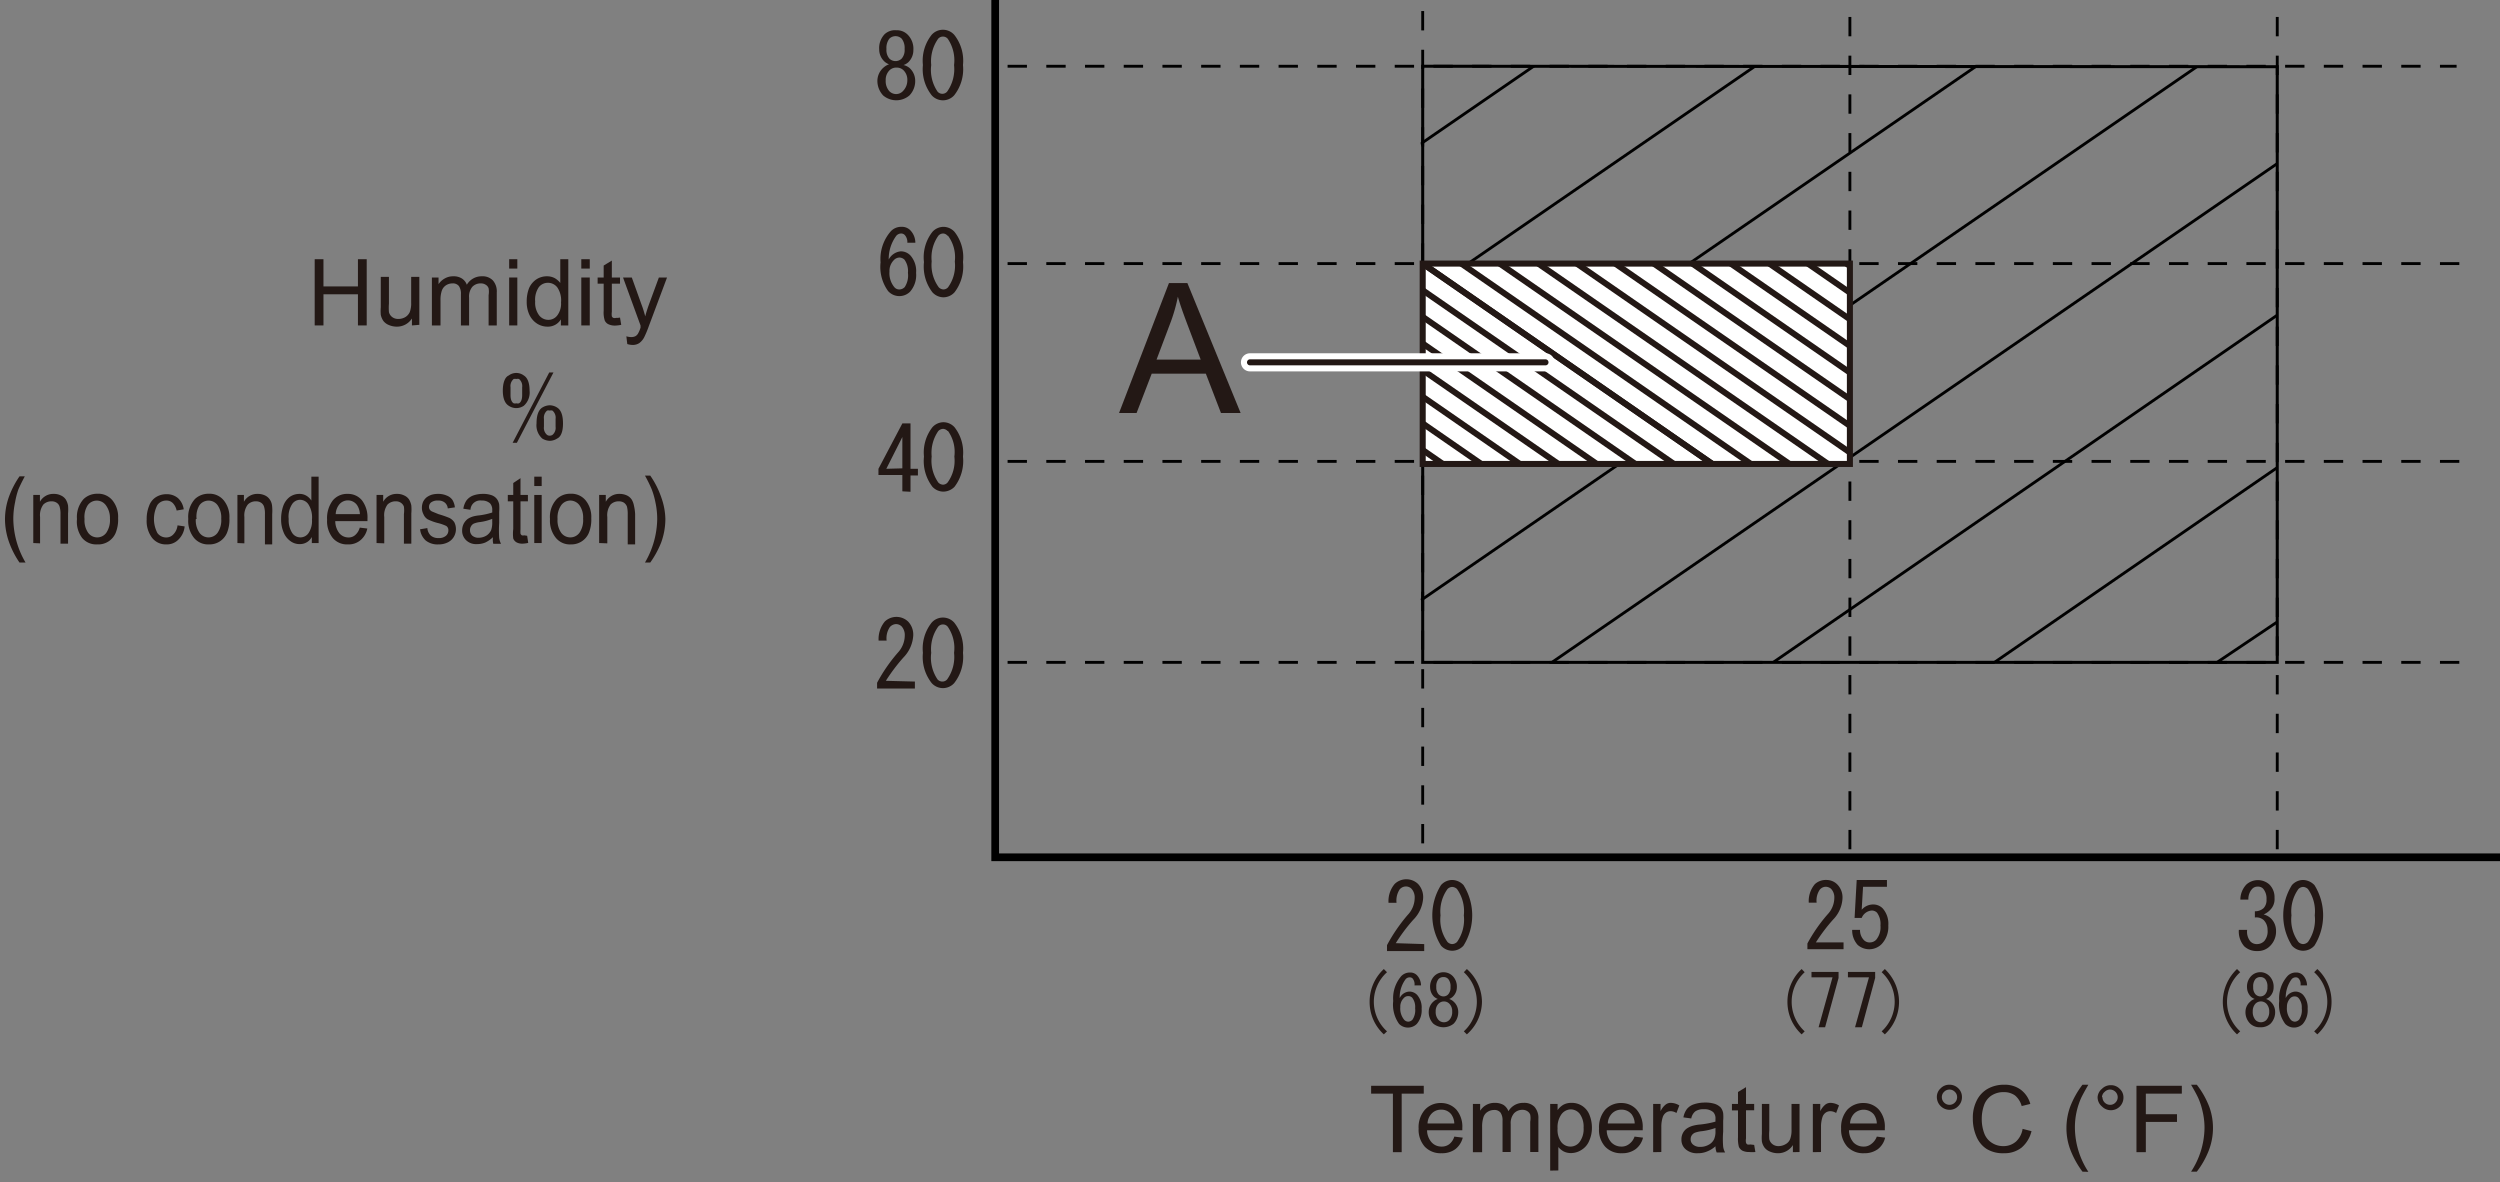 <svg xmlns="http://www.w3.org/2000/svg" xmlns:xlink="http://www.w3.org/1999/xlink" width="58.32mm" height="27.58mm" viewBox="0 0 165.32 78.18"><rect x="0" y="0" width="165.32" height="78.18" fill="#808080" stroke="none"/><defs><style>.cls-1,.cls-12,.cls-3,.cls-4,.cls-6,.cls-7{fill:none;}.cls-11,.cls-13,.cls-14,.cls-2,.cls-9{fill:#fff;}.cls-11,.cls-12,.cls-14,.cls-2{stroke:#231815;stroke-width:0.4px;}.cls-12,.cls-2{stroke-miterlimit:10;}.cls-3,.cls-4,.cls-6,.cls-7{stroke:#000;}.cls-3{stroke-width:0.51px;}.cls-4,.cls-6{stroke-width:0.19px;}.cls-4{stroke-dasharray:1.28 1.28;}.cls-5{clip-path:url(#clip-path);}.cls-7{stroke-width:0.2px;}.cls-8{fill:#231815;}.cls-10{clip-path:url(#clip-path-2);}.cls-13{stroke:#fff;stroke-width:1.2px;}.cls-13,.cls-14{stroke-linecap:round;}</style><clipPath id="clip-path"><rect class="cls-1" x="93.95" y="4.39" width="56.63" height="39.42"/></clipPath><clipPath id="clip-path-2"><rect class="cls-2" x="94.08" y="17.43" width="28.25" height="13.25"/></clipPath></defs><g id="layer_01" data-name="layer 01"><polyline class="cls-3" points="65.81 0 65.81 56.69 165.32 56.69"/><line class="cls-4" x1="150.59" y1="1.12" x2="150.59" y2="56.69"/><line class="cls-4" x1="66.63" y1="43.8" x2="163.19" y2="43.8"/><line class="cls-4" x1="66.63" y1="4.38" x2="162.45" y2="4.38"/><g class="cls-5"><line class="cls-6" x1="93.94" y1="9.52" x2="119.29" y2="-7.91"/><line class="cls-6" x1="94.23" y1="19.39" x2="133.92" y2="-7.91"/><line class="cls-6" x1="94.25" y1="29.43" x2="148.55" y2="-7.91"/><line class="cls-6" x1="93.97" y1="39.69" x2="163.19" y2="-7.91"/><line class="cls-6" x1="98.96" y1="46.32" x2="177.82" y2="-7.91"/><line class="cls-6" x1="113.6" y1="46.32" x2="173.45" y2="5.09"/><line class="cls-6" x1="128.23" y1="46.32" x2="188.09" y2="5.09"/><line class="cls-6" x1="142.86" y1="46.32" x2="202.72" y2="6.09"/></g><polygon class="cls-7" points="94.08 43.8 150.59 43.8 150.59 4.41 94.08 4.38 94.08 43.8"/><path class="cls-8" d="M60.14,4.49a1.14,1.14,0,0,1,.38.82,1.37,1.37,0,0,1-.38,1,1.34,1.34,0,0,1-1.74,0,1.41,1.41,0,0,1-.38-1,1.18,1.18,0,0,1,.38-.82,1.15,1.15,0,0,1,.39-.24.86.86,0,0,1-.31-.19,1.08,1.08,0,0,1-.34-.8v0a1.32,1.32,0,0,1,.36-1A1,1,0,0,1,59.27,2a1,1,0,0,1,.77.31,1.32,1.32,0,0,1,.36,1v0a1.11,1.11,0,0,1-.33.8.91.91,0,0,1-.32.19A1,1,0,0,1,60.14,4.49Zm-1.33.17a.88.88,0,0,0-.24.65,1,1,0,0,0,.24.72.63.63,0,0,0,.46.19A.62.62,0,0,0,59.73,6,1,1,0,0,0,60,5.31a.88.88,0,0,0-.24-.65.62.62,0,0,0-.46-.19A.63.63,0,0,0,58.81,4.66Zm0-2.1a1,1,0,0,0-.19.68v0a.86.86,0,0,0,.19.63.58.58,0,0,0,.82,0,.86.86,0,0,0,.19-.63v0a1,1,0,0,0-.19-.68.58.58,0,0,0-.82,0Z"/><path class="cls-8" d="M61.61,2.3a1,1,0,0,1,1.49,0,2.75,2.75,0,0,1,.58,2,2.79,2.79,0,0,1-.58,2,1,1,0,0,1-1.49,0,2.79,2.79,0,0,1-.58-2A2.75,2.75,0,0,1,61.61,2.3Zm1.06.26a.42.42,0,0,0-.63,0,2.56,2.56,0,0,0-.46,1.74A2.56,2.56,0,0,0,62,6.06a.42.42,0,0,0,.63,0,2.56,2.56,0,0,0,.46-1.76A2.52,2.52,0,0,0,62.67,2.56Z"/><path class="cls-8" d="M94.18,62.43v.46H91.72V62.5a11.07,11.07,0,0,1,1.37-2,1.65,1.65,0,0,0,.46-1.11.85.85,0,0,0-.22-.63.52.52,0,0,0-.38-.14.55.55,0,0,0-.39.19,1.34,1.34,0,0,0-.21.89h-.53a1.76,1.76,0,0,1,.41-1.25,1.12,1.12,0,0,1,1.54,0,1.27,1.27,0,0,1,.34.94,2.23,2.23,0,0,1-.66,1.44,11.17,11.17,0,0,0-1.15,1.54Z"/><path class="cls-8" d="M95.29,58.53a1,1,0,0,1,.74-.34,1.06,1.06,0,0,1,.75.34,3.77,3.77,0,0,1,0,4,1,1,0,0,1-.75.34,1,1,0,0,1-.74-.34,3.77,3.77,0,0,1,0-4Zm1.06.26a.49.49,0,0,0-.32-.14.46.46,0,0,0-.31.14,2.52,2.52,0,0,0-.46,1.74,2.5,2.5,0,0,0,.46,1.76.46.46,0,0,0,.31.14.49.49,0,0,0,.32-.14,2.55,2.55,0,0,0,.45-1.76A2.53,2.53,0,0,0,96.35,58.79Z"/><line class="cls-4" x1="94.08" y1="0.73" x2="94.08" y2="56.3"/><line class="cls-4" x1="122.33" y1="1.12" x2="122.33" y2="56.69"/><path class="cls-8" d="M60.5,45.07v.46H58v-.38a10.7,10.7,0,0,1,1.38-2,1.68,1.68,0,0,0,.45-1.11.85.85,0,0,0-.21-.62.53.53,0,0,0-.39-.15.58.58,0,0,0-.38.19,1.31,1.31,0,0,0-.22.9h-.53a1.82,1.82,0,0,1,.41-1.26,1.12,1.12,0,0,1,1.54,0,1.25,1.25,0,0,1,.34.94,2.27,2.27,0,0,1-.65,1.44,11.93,11.93,0,0,0-1.16,1.54Z"/><path class="cls-8" d="M61.61,41.17a1,1,0,0,1,1.49,0,2.76,2.76,0,0,1,.58,2,2.79,2.79,0,0,1-.58,2,1,1,0,0,1-1.49,0,2.79,2.79,0,0,1-.58-2A2.76,2.76,0,0,1,61.61,41.17Zm1.06.27a.41.41,0,0,0-.63,0,2.54,2.54,0,0,0-.46,1.73A2.55,2.55,0,0,0,62,44.93a.43.43,0,0,0,.32.14.42.42,0,0,0,.31-.14,2.55,2.55,0,0,0,.46-1.76A2.47,2.47,0,0,0,62.67,41.44Z"/><path class="cls-8" d="M148.82,62.26a.58.58,0,0,0,.46.17.67.67,0,0,0,.46-.21,1,1,0,0,0,.21-.73.92.92,0,0,0-.26-.65.74.74,0,0,0-.58-.17v-.41a.83.83,0,0,0,.58-.21.78.78,0,0,0,.19-.58,1,1,0,0,0-.22-.7.45.45,0,0,0-.36-.14.48.48,0,0,0-.36.14,1,1,0,0,0-.26.72h-.53a1.46,1.46,0,0,1,.4-1,1.14,1.14,0,0,1,1.52,0,1.19,1.19,0,0,1,.34.89,1,1,0,0,1-.27.77,1.3,1.3,0,0,1-.45.32,1.09,1.09,0,0,1,.48.26,1.15,1.15,0,0,1,.34.82,1.34,1.34,0,0,1-.39,1,1.12,1.12,0,0,1-.84.34,1.21,1.21,0,0,1-.87-.31,1.49,1.49,0,0,1-.36-1.09h.55A1,1,0,0,0,148.82,62.26Z"/><path class="cls-8" d="M151.56,58.53a1,1,0,0,1,.74-.34,1.08,1.08,0,0,1,.75.34,3.77,3.77,0,0,1,0,4,1,1,0,0,1-.75.34,1,1,0,0,1-.74-.34,3.77,3.77,0,0,1,0-4Zm1.06.26a.49.49,0,0,0-.32-.14.46.46,0,0,0-.31.14,2.52,2.52,0,0,0-.46,1.74,2.5,2.5,0,0,0,.46,1.76.46.46,0,0,0,.31.14.49.49,0,0,0,.32-.14,2.55,2.55,0,0,0,.45-1.76A2.53,2.53,0,0,0,152.62,58.79Z"/><line class="cls-4" x1="66.63" y1="30.51" x2="163.19" y2="30.51"/><line class="cls-4" x1="66.63" y1="17.43" x2="163.19" y2="17.43"/><path class="cls-8" d="M59.67,32.49V31.41H58.09V31l1.58-3h.54v3h.49v.44h-.49v1.08Zm0-1.52V28.9L58.61,31Z"/><path class="cls-8" d="M61.66,28.25a1,1,0,0,1,.73-.33,1,1,0,0,1,.73.33,2.71,2.71,0,0,1,.56,1.94,2.81,2.81,0,0,1-.56,2,1.05,1.05,0,0,1-.73.32,1,1,0,0,1-.73-.32,2.81,2.81,0,0,1-.56-2A2.71,2.71,0,0,1,61.66,28.25Zm1,.25a.42.42,0,0,0-.3-.14.46.46,0,0,0-.31.14,2.52,2.52,0,0,0-.44,1.69,2.51,2.51,0,0,0,.44,1.72.46.46,0,0,0,.31.14.42.42,0,0,0,.3-.14,2.45,2.45,0,0,0,.45-1.72A2.39,2.39,0,0,0,62.69,28.5Z"/><path class="cls-8" d="M59.83,15.54a.33.33,0,0,0-.23-.1.43.43,0,0,0-.33.15,2.57,2.57,0,0,0-.5,1.57,1,1,0,0,1,.8-.54.87.87,0,0,1,.64.28,1.56,1.56,0,0,1,.37,1.15,1.67,1.67,0,0,1-.4,1.24,1,1,0,0,1-.73.29,1,1,0,0,1-.72-.33,2.72,2.72,0,0,1-.5-1.9,2.78,2.78,0,0,1,.69-2.07.93.93,0,0,1,.7-.28.76.76,0,0,1,.56.21,1.19,1.19,0,0,1,.35.84H60A.69.69,0,0,0,59.83,15.54Zm-.73,1.67a1,1,0,0,0-.28.75A1.44,1.44,0,0,0,59.15,19a.42.42,0,0,0,.33.14.49.49,0,0,0,.35-.16,1.41,1.41,0,0,0,.21-.94,1.28,1.28,0,0,0-.23-.87.49.49,0,0,0-.33-.14A.53.53,0,0,0,59.1,17.21Z"/><path class="cls-8" d="M61.66,15.33a1,1,0,0,1,.73-.33,1,1,0,0,1,.73.33,2.72,2.72,0,0,1,.56,2,2.79,2.79,0,0,1-.56,2,1,1,0,0,1-.73.33,1,1,0,0,1-.73-.33,2.79,2.79,0,0,1-.56-2A2.72,2.72,0,0,1,61.66,15.33Zm1,.26a.4.4,0,0,0-.3-.15.43.43,0,0,0-.31.15,2.49,2.49,0,0,0-.44,1.69A2.49,2.49,0,0,0,62.08,19a.46.46,0,0,0,.31.14.42.42,0,0,0,.3-.14,2.44,2.44,0,0,0,.45-1.71A2.38,2.38,0,0,0,62.69,15.59Z"/><path class="cls-8" d="M121.91,62.32v.45h-2.39v-.38a10.49,10.49,0,0,1,1.33-1.92,1.61,1.61,0,0,0,.45-1.08.82.82,0,0,0-.21-.61.54.54,0,0,0-.38-.14.52.52,0,0,0-.37.19,1.26,1.26,0,0,0-.21.86h-.52a1.73,1.73,0,0,1,.4-1.22,1.05,1.05,0,0,1,.75-.28,1,1,0,0,1,.75.31,1.22,1.22,0,0,1,.33.91,2.17,2.17,0,0,1-.63,1.41,11.32,11.32,0,0,0-1.13,1.5Z"/><path class="cls-8" d="M123.27,62.18a.52.52,0,0,0,.4.14.58.58,0,0,0,.4-.18,1.29,1.29,0,0,0,.28-.94,1.24,1.24,0,0,0-.23-.85.49.49,0,0,0-.33-.14.78.78,0,0,0-.68.49h-.47l.14-2.51h2v.45h-1.58l-.09,1.52a1,1,0,0,1,.77-.35.87.87,0,0,1,.62.26,1.54,1.54,0,0,1,.37,1.13,1.67,1.67,0,0,1-.45,1.24,1.16,1.16,0,0,1-1.57.05,1.44,1.44,0,0,1-.37-1H123A.93.93,0,0,0,123.27,62.18Z"/><rect class="cls-9" x="94.08" y="17.43" width="28.25" height="13.25"/><g class="cls-10"><line class="cls-11" x1="94.08" y1="17.43" x2="113.22" y2="30.67"/><line class="cls-11" x1="96.63" y1="17.43" x2="115.77" y2="30.67"/><line class="cls-11" x1="94.08" y1="17.43" x2="113.22" y2="30.67"/><line class="cls-11" x1="91.53" y1="17.43" x2="110.68" y2="30.67"/><line class="cls-11" x1="88.99" y1="17.43" x2="108.13" y2="30.67"/><line class="cls-11" x1="86.44" y1="17.43" x2="105.58" y2="30.67"/><line class="cls-11" x1="83.89" y1="17.43" x2="103.04" y2="30.67"/><line class="cls-11" x1="81.35" y1="17.43" x2="100.49" y2="30.67"/><line class="cls-11" x1="78.8" y1="17.43" x2="97.94" y2="30.67"/><line class="cls-11" x1="76.25" y1="17.43" x2="95.4" y2="30.67"/><line class="cls-11" x1="99.17" y1="17.43" x2="118.32" y2="30.67"/><line class="cls-11" x1="101.72" y1="17.43" x2="120.87" y2="30.67"/><line class="cls-11" x1="104.27" y1="17.43" x2="123.41" y2="30.67"/><line class="cls-11" x1="106.81" y1="17.43" x2="125.96" y2="30.67"/><line class="cls-11" x1="109.36" y1="17.43" x2="128.51" y2="30.67"/><line class="cls-11" x1="111.91" y1="17.43" x2="131.05" y2="30.67"/><line class="cls-11" x1="114.45" y1="17.43" x2="133.6" y2="30.67"/><line class="cls-11" x1="117" y1="17.43" x2="136.15" y2="30.67"/><line class="cls-11" x1="119.55" y1="17.43" x2="138.69" y2="30.67"/><line class="cls-11" x1="122.1" y1="17.43" x2="141.24" y2="30.67"/></g><rect class="cls-12" x="94.08" y="17.43" width="28.25" height="13.25"/><line class="cls-13" x1="102.2" y1="23.96" x2="82.66" y2="23.96"/><path class="cls-8" d="M74,27.31l3.3-8.59h1.22l3.52,8.59h-1.3l-1-2.6H76.16l-1,2.6Zm2.48-3.53H79.4l-.9-2.38c-.27-.72-.48-1.31-.61-1.78a10.84,10.84,0,0,1-.46,1.64Z"/><line class="cls-14" x1="102.2" y1="23.96" x2="82.66" y2="23.96"/></g><g id="EN"><path class="cls-8" d="M34.64,24.83c.25.15.38.5.38,1a1.17,1.17,0,0,1-.38,1,.88.88,0,0,1-1,0c-.26-.16-.39-.51-.39-1s.13-.89.39-1a.83.83,0,0,1,1,0Zm-.11.78a.61.61,0,0,0-.21-.55.39.39,0,0,0-.17,0,.48.48,0,0,0-.18,0,.61.61,0,0,0-.21.55v.52c0,.27.07.46.21.54a.35.35,0,0,0,.18,0,.29.29,0,0,0,.17,0c.14-.08.21-.27.21-.54Zm-.35,3.67-.28,0,2.42-4.65.28,0ZM36.84,29a.91.91,0,0,1-.49.15,1,1,0,0,1-.49-.15,1.17,1.17,0,0,1-.38-1c0-.54.13-.89.38-1.05a1,1,0,0,1,.49-.15.91.91,0,0,1,.49.15q.39.24.39,1.05C37.23,28.53,37.1,28.88,36.84,29Zm-.1-1.3a.61.61,0,0,0-.21-.55.34.34,0,0,0-.18,0,.29.29,0,0,0-.17,0,.61.61,0,0,0-.21.55v.52a.6.6,0,0,0,.21.54.29.29,0,0,0,.17.05.35.35,0,0,0,.18-.05.6.6,0,0,0,.21-.54Z"/><path class="cls-8" d="M20.81,21.52V17.14h.58v1.8h2.28v-1.8h.58v4.38h-.58V19.46H21.39v2.06Z"/><path class="cls-8" d="M27.24,21.52v-.46a1.17,1.17,0,0,1-1,.54,1.32,1.32,0,0,1-.53-.11.86.86,0,0,1-.36-.27,1.12,1.12,0,0,1-.17-.4,3.13,3.13,0,0,1,0-.51v-2h.54v1.76a3.49,3.49,0,0,0,0,.57.59.59,0,0,0,.22.33.65.65,0,0,0,.4.12.9.9,0,0,0,.46-.12.75.75,0,0,0,.3-.34,1.66,1.66,0,0,0,.09-.62v-1.7h.54v3.17Z"/><path class="cls-8" d="M28.56,21.52V18.35H29v.44a1.18,1.18,0,0,1,.4-.37,1.1,1.1,0,0,1,.57-.15,1,1,0,0,1,.58.15.82.82,0,0,1,.32.41,1.13,1.13,0,0,1,1-.56.94.94,0,0,1,.72.27,1.1,1.1,0,0,1,.26.8v2.18h-.54v-2a1.32,1.32,0,0,0,0-.46.43.43,0,0,0-.19-.23.57.57,0,0,0-.32-.09.75.75,0,0,0-.56.22,1,1,0,0,0-.22.72v1.84h-.54V19.46a.9.9,0,0,0-.13-.54.5.5,0,0,0-.43-.18.79.79,0,0,0-.42.12.7.7,0,0,0-.28.35,1.9,1.9,0,0,0-.09.66v1.65Z"/><path class="cls-8" d="M33.67,17.76v-.62h.54v.62Zm0,3.76V18.35h.54v3.17Z"/><path class="cls-8" d="M37.09,21.52v-.4a1,1,0,0,1-.89.48,1.27,1.27,0,0,1-.7-.21A1.43,1.43,0,0,1,35,20.8a2,2,0,0,1-.17-.86,2.41,2.41,0,0,1,.15-.87,1.34,1.34,0,0,1,.48-.59,1.26,1.26,0,0,1,.71-.21,1.07,1.07,0,0,1,.51.12,1.28,1.28,0,0,1,.37.32V17.14h.53v4.38Zm-1.7-1.58a1.39,1.39,0,0,0,.26.91.77.77,0,0,0,.6.3.73.73,0,0,0,.6-.29A1.28,1.28,0,0,0,37.1,20a1.51,1.51,0,0,0-.25-1,.78.78,0,0,0-.62-.3.76.76,0,0,0-.6.29A1.48,1.48,0,0,0,35.39,19.94Z"/><path class="cls-8" d="M38.44,17.76v-.62H39v.62Zm0,3.76V18.35H39v3.17Z"/><path class="cls-8" d="M41,21l.08.48a2.27,2.27,0,0,1-.41.05,1,1,0,0,1-.46-.1.51.51,0,0,1-.22-.24,1.74,1.74,0,0,1-.07-.64V18.76h-.4v-.41h.4v-.79l.54-.33v1.12H41v.41h-.54v1.86a1,1,0,0,0,0,.3.19.19,0,0,0,.1.1.3.3,0,0,0,.18,0A1.15,1.15,0,0,0,41,21Z"/><path class="cls-8" d="M41.48,22.75l-.06-.51a1.32,1.32,0,0,0,.31.05.62.62,0,0,0,.29-.06.46.46,0,0,0,.17-.17,1.94,1.94,0,0,0,.17-.4.79.79,0,0,1,0-.13L41.2,18.35h.58l.66,1.84c.09.23.16.48.23.73.06-.25.14-.49.22-.72l.68-1.85h.54L42.9,21.58a6.62,6.62,0,0,1-.3.72,1.1,1.1,0,0,1-.33.39.78.78,0,0,1-.44.12A1.17,1.17,0,0,1,41.48,22.75Z"/><path class="cls-8" d="M92.11,76.19V72.32H90.67V71.8h3.48v.52H92.69v3.87Z"/><path class="cls-8" d="M96.17,75.16l.56.07a1.41,1.41,0,0,1-.49.76,1.47,1.47,0,0,1-.91.27,1.44,1.44,0,0,1-1.11-.43,1.69,1.69,0,0,1-.41-1.2,1.75,1.75,0,0,1,.42-1.25,1.4,1.4,0,0,1,1.07-.44,1.36,1.36,0,0,1,1,.43,1.73,1.73,0,0,1,.4,1.22v.15H94.37a1.21,1.21,0,0,0,.3.8.87.87,0,0,0,.66.28.8.8,0,0,0,.51-.16A1,1,0,0,0,96.17,75.16Zm-1.77-.87h1.77a1.09,1.09,0,0,0-.2-.6.81.81,0,0,0-.67-.31.84.84,0,0,0-.62.25A1,1,0,0,0,94.4,74.29Z"/><path class="cls-8" d="M97.4,76.19V73h.48v.45a1.12,1.12,0,0,1,.4-.38,1.1,1.1,0,0,1,.57-.14,1.13,1.13,0,0,1,.58.14.87.87,0,0,1,.32.41,1.12,1.12,0,0,1,1-.55.94.94,0,0,1,.72.26,1.11,1.11,0,0,1,.26.81v2.18h-.54v-2a1.35,1.35,0,0,0,0-.47.47.47,0,0,0-.19-.23.57.57,0,0,0-.32-.09.75.75,0,0,0-.56.23,1,1,0,0,0-.22.71v1.85h-.54V74.12a.9.9,0,0,0-.13-.54.5.5,0,0,0-.43-.18.79.79,0,0,0-.42.12.65.65,0,0,0-.28.35,2,2,0,0,0-.09.67v1.65Z"/><path class="cls-8" d="M102.51,77.41V73H103v.41a1.2,1.2,0,0,1,.39-.36,1.09,1.09,0,0,1,.53-.12,1.24,1.24,0,0,1,1.19.8,2.23,2.23,0,0,1,.16.83,2.07,2.07,0,0,1-.18.88,1.25,1.25,0,0,1-.51.6,1.27,1.27,0,0,1-.7.21,1.06,1.06,0,0,1-.48-.11,1.26,1.26,0,0,1-.35-.29v1.55Zm.49-2.79a1.38,1.38,0,0,0,.24.9.77.77,0,0,0,.61.3.75.75,0,0,0,.61-.31,1.43,1.43,0,0,0,.26-.94,1.45,1.45,0,0,0-.25-.91.77.77,0,0,0-.6-.3.79.79,0,0,0-.61.32A1.44,1.44,0,0,0,103,74.62Z"/><path class="cls-8" d="M108.09,75.16l.56.07a1.35,1.35,0,0,1-.49.76,1.47,1.47,0,0,1-.91.27,1.43,1.43,0,0,1-1.1-.43,1.65,1.65,0,0,1-.41-1.2,1.79,1.79,0,0,1,.41-1.25,1.42,1.42,0,0,1,1.07-.44,1.34,1.34,0,0,1,1,.43,1.73,1.73,0,0,1,.41,1.22v.15h-2.38a1.21,1.21,0,0,0,.3.8.91.91,0,0,0,.67.28.79.79,0,0,0,.5-.16A1,1,0,0,0,108.09,75.16Zm-1.77-.87h1.78a1.09,1.09,0,0,0-.2-.6.84.84,0,0,0-.67-.31.85.85,0,0,0-.63.25A1,1,0,0,0,106.32,74.29Z"/><path class="cls-8" d="M109.32,76.19V73h.49v.48a1.21,1.21,0,0,1,.34-.44.53.53,0,0,1,.34-.11,1.1,1.1,0,0,1,.56.17l-.19.5a.74.74,0,0,0-.39-.12.52.52,0,0,0-.32.11.59.59,0,0,0-.2.3,2.06,2.06,0,0,0-.09.62v1.67Z"/><path class="cls-8" d="M113.44,75.8a1.79,1.79,0,0,1-.57.35,1.52,1.52,0,0,1-.6.11,1.13,1.13,0,0,1-.8-.26.82.82,0,0,1-.28-.65.88.88,0,0,1,.1-.43.84.84,0,0,1,.28-.31,1.39,1.39,0,0,1,.39-.17,2.59,2.59,0,0,1,.48-.08,5.93,5.93,0,0,0,1-.19V74a.59.59,0,0,0-.15-.46.89.89,0,0,0-.62-.19.94.94,0,0,0-.56.14.78.78,0,0,0-.27.47l-.52-.07a1.32,1.32,0,0,1,.23-.55,1,1,0,0,1,.48-.32,2.27,2.27,0,0,1,.72-.11,2,2,0,0,1,.66.09,1,1,0,0,1,.38.24.83.83,0,0,1,.16.37,2.75,2.75,0,0,1,0,.5v.72a6.16,6.16,0,0,0,0,1,1.07,1.07,0,0,0,.13.38h-.56A1.12,1.12,0,0,1,113.44,75.8Zm0-1.21a4.21,4.21,0,0,1-.88.21,2,2,0,0,0-.47.1.49.49,0,0,0-.22.18.45.45,0,0,0-.07.25.44.44,0,0,0,.16.36.69.69,0,0,0,.48.15,1.1,1.1,0,0,0,.55-.14.8.8,0,0,0,.36-.37,1.25,1.25,0,0,0,.09-.54Z"/><path class="cls-8" d="M116,75.71l.08.47a2.17,2.17,0,0,1-.41,0,1,1,0,0,1-.45-.09.55.55,0,0,1-.23-.25,2.07,2.07,0,0,1-.06-.63V73.43h-.4V73h.4v-.79l.53-.32V73H116v.42h-.54v1.86a.85.85,0,0,0,0,.29.24.24,0,0,0,.09.11.49.49,0,0,0,.19,0Z"/><path class="cls-8" d="M118.56,76.19v-.47a1.15,1.15,0,0,1-1,.54,1.31,1.31,0,0,1-.52-.11.86.86,0,0,1-.36-.27,1,1,0,0,1-.17-.4,2.91,2.91,0,0,1,0-.5V73H117v1.76a3.49,3.49,0,0,0,0,.57.58.58,0,0,0,.21.33.63.63,0,0,0,.41.13.94.94,0,0,0,.46-.13.66.66,0,0,0,.3-.34,1.66,1.66,0,0,0,.09-.62V73H119v3.18Z"/><path class="cls-8" d="M119.88,76.19V73h.49v.48a1.33,1.33,0,0,1,.34-.44.56.56,0,0,1,.35-.11,1.1,1.1,0,0,1,.55.17l-.19.5a.74.74,0,0,0-.39-.12.54.54,0,0,0-.32.11.59.59,0,0,0-.2.3,2.06,2.06,0,0,0-.09.62v1.67Z"/><path class="cls-8" d="M124.11,75.16l.55.07a1.34,1.34,0,0,1-.48.76,1.49,1.49,0,0,1-.91.27,1.44,1.44,0,0,1-1.11-.43,1.69,1.69,0,0,1-.41-1.2,1.79,1.79,0,0,1,.41-1.25,1.44,1.44,0,0,1,1.08-.44,1.36,1.36,0,0,1,1,.43,1.73,1.73,0,0,1,.4,1.22v.15h-2.37a1.26,1.26,0,0,0,.29.8.91.91,0,0,0,.67.28.77.77,0,0,0,.5-.16A1.08,1.08,0,0,0,124.11,75.16Zm-1.77-.87h1.77a1.09,1.09,0,0,0-.2-.6.89.89,0,0,0-1.29-.06A1,1,0,0,0,122.34,74.29Z"/><path class="cls-8" d="M128.08,72.55a.76.76,0,0,1,.25-.58.78.78,0,0,1,.58-.24.81.81,0,0,1,.59.24.78.78,0,0,1,.24.58.81.81,0,0,1-.24.59.78.78,0,0,1-.59.25.85.85,0,0,1-.83-.84Zm.33,0a.51.51,0,0,0,.51.51.49.49,0,0,0,.35-.15.49.49,0,0,0,.15-.36.47.47,0,0,0-.15-.35.49.49,0,0,0-.35-.15.49.49,0,0,0-.36.15A.47.47,0,0,0,128.41,72.55Z"/><path class="cls-8" d="M133.75,74.65l.59.15a2.06,2.06,0,0,1-.66,1.09,1.81,1.81,0,0,1-1.16.37,2.06,2.06,0,0,1-1.16-.29,1.8,1.8,0,0,1-.67-.83,2.92,2.92,0,0,1-.23-1.18,2.49,2.49,0,0,1,.26-1.19,1.8,1.8,0,0,1,.74-.78,2.17,2.17,0,0,1,1.07-.26,1.78,1.78,0,0,1,1.1.33,1.75,1.75,0,0,1,.63.94l-.57.14a1.39,1.39,0,0,0-.44-.7,1.24,1.24,0,0,0-.73-.22,1.44,1.44,0,0,0-.85.24,1.28,1.28,0,0,0-.48.66,2.64,2.64,0,0,0-.14.84,2.68,2.68,0,0,0,.17,1,1.26,1.26,0,0,0,.51.62,1.36,1.36,0,0,0,.74.21,1.25,1.25,0,0,0,.83-.29A1.42,1.42,0,0,0,133.75,74.65Z"/><path class="cls-8" d="M137.71,77.48a6,6,0,0,1-.75-1.32,4,4,0,0,1-.31-1.56,4.19,4.19,0,0,1,.23-1.37,5.91,5.91,0,0,1,.83-1.5h.39c-.24.41-.4.71-.48.88a4.76,4.76,0,0,0-.41,2,5.38,5.38,0,0,0,.89,2.88Z"/><path class="cls-8" d="M138.71,72.55A.78.78,0,0,1,139,72a.8.8,0,0,1,.58-.24.79.79,0,0,1,.59.24.76.76,0,0,1,.25.58.83.83,0,0,1-1.42.59A.79.79,0,0,1,138.71,72.55Zm.32,0a.51.51,0,0,0,.51.51.47.47,0,0,0,.35-.15.49.49,0,0,0,.15-.36.51.51,0,0,0-.5-.5.49.49,0,0,0-.36.15A.47.47,0,0,0,139,72.55Z"/><path class="cls-8" d="M141.28,76.19V71.8h3v.52h-2.38v1.36h2.06v.51h-2.06v2Z"/><path class="cls-8" d="M145.27,77.48h-.38a5.38,5.38,0,0,0,.89-2.88,4.76,4.76,0,0,0-.13-1.12,4.54,4.54,0,0,0-.28-.86c-.08-.18-.24-.48-.48-.89h.38a5.67,5.67,0,0,1,.84,1.5,4.13,4.13,0,0,1-.08,2.93A5.63,5.63,0,0,1,145.27,77.48Z"/><path class="cls-8" d="M1.29,37.2a5.85,5.85,0,0,1-.68-1.32,4.58,4.58,0,0,1-.28-1.56A4.46,4.46,0,0,1,.54,33a5.85,5.85,0,0,1,.75-1.5h.35c-.22.41-.36.71-.43.88A5.13,5.13,0,0,0,1,33.2a5.33,5.33,0,0,0-.12,1.12,5.83,5.83,0,0,0,.81,2.88Z"/><path class="cls-8" d="M2.2,35.91V32.73h.44v.45a1,1,0,0,1,.91-.52,1,1,0,0,1,.47.1.75.75,0,0,1,.33.27,1.19,1.19,0,0,1,.15.4,3,3,0,0,1,0,.52v2H4V34a1.57,1.57,0,0,0-.06-.5.46.46,0,0,0-.2-.26.6.6,0,0,0-.33-.09.76.76,0,0,0-.54.21,1.18,1.18,0,0,0-.22.83v1.74Z"/><path class="cls-8" d="M5.09,34.32A1.76,1.76,0,0,1,5.53,33a1.29,1.29,0,0,1,.9-.35,1.21,1.21,0,0,1,1,.43,1.72,1.72,0,0,1,.38,1.18,2.31,2.31,0,0,1-.17,1A1.25,1.25,0,0,1,6.43,36a1.21,1.21,0,0,1-1-.43A1.79,1.79,0,0,1,5.09,34.32Zm.5,0a1.43,1.43,0,0,0,.24.91.74.74,0,0,0,1.2,0,1.48,1.48,0,0,0,.24-.93A1.41,1.41,0,0,0,7,33.41a.74.74,0,0,0-1.2,0A1.43,1.43,0,0,0,5.59,34.32Z"/><path class="cls-8" d="M11.74,34.74l.47.07a1.39,1.39,0,0,1-.4.86A1.06,1.06,0,0,1,11,36a1.15,1.15,0,0,1-.94-.43,1.83,1.83,0,0,1-.36-1.22,2.29,2.29,0,0,1,.16-.9,1.12,1.12,0,0,1,.46-.58,1.28,1.28,0,0,1,.69-.19,1.13,1.13,0,0,1,.76.26,1.23,1.23,0,0,1,.38.74l-.47.08a1,1,0,0,0-.24-.48A.58.58,0,0,0,11,33.1a.72.72,0,0,0-.59.29,2,2,0,0,0,0,1.86.71.71,0,0,0,.58.29.62.62,0,0,0,.47-.2A1,1,0,0,0,11.74,34.74Z"/><path class="cls-8" d="M12.45,34.32A1.76,1.76,0,0,1,12.89,33a1.29,1.29,0,0,1,.9-.35,1.21,1.21,0,0,1,1,.43,1.72,1.72,0,0,1,.38,1.18,2.31,2.31,0,0,1-.17,1,1.25,1.25,0,0,1-1.17.74,1.21,1.21,0,0,1-1-.43A1.79,1.79,0,0,1,12.45,34.32Zm.5,0a1.43,1.43,0,0,0,.24.91.74.74,0,0,0,1.2,0,1.48,1.48,0,0,0,.24-.93,1.41,1.41,0,0,0-.24-.89.74.74,0,0,0-1.2,0A1.43,1.43,0,0,0,13,34.32Z"/><path class="cls-8" d="M15.7,35.91V32.73h.43v.45a1,1,0,0,1,.91-.52,1.09,1.09,0,0,1,.48.1.78.78,0,0,1,.32.27.88.88,0,0,1,.15.4A3,3,0,0,1,18,34v2h-.48V34a1.57,1.57,0,0,0-.06-.5.51.51,0,0,0-.2-.26.64.64,0,0,0-.34-.09.74.74,0,0,0-.53.21,1.18,1.18,0,0,0-.23.83v1.74Z"/><path class="cls-8" d="M20.62,35.91v-.4a.88.88,0,0,1-.8.47,1,1,0,0,1-.63-.21,1.3,1.3,0,0,1-.44-.58,2.14,2.14,0,0,1-.16-.87,2.58,2.58,0,0,1,.14-.86,1.29,1.29,0,0,1,.43-.6,1.1,1.1,0,0,1,.64-.2.88.88,0,0,1,.46.12,1,1,0,0,1,.33.32V31.52h.48v4.39Zm-1.53-1.59a1.56,1.56,0,0,0,.23.92.65.65,0,0,0,1.09,0,1.43,1.43,0,0,0,.22-.88,1.61,1.61,0,0,0-.23-1,.67.67,0,0,0-.55-.31.63.63,0,0,0-.54.3A1.5,1.5,0,0,0,19.09,34.32Z"/><path class="cls-8" d="M23.79,34.89l.5.06a1.34,1.34,0,0,1-.44.76A1.21,1.21,0,0,1,23,36a1.23,1.23,0,0,1-1-.43,1.78,1.78,0,0,1-.37-1.2A1.94,1.94,0,0,1,22,33.1a1.22,1.22,0,0,1,1-.44,1.18,1.18,0,0,1,.94.43,1.87,1.87,0,0,1,.36,1.22v.15H22.17a1.32,1.32,0,0,0,.27.8.78.78,0,0,0,.6.28.64.64,0,0,0,.45-.16A1,1,0,0,0,23.79,34.89ZM22.2,34h1.6a1.18,1.18,0,0,0-.19-.6.74.74,0,0,0-1.16-.06A1.08,1.08,0,0,0,22.2,34Z"/><path class="cls-8" d="M24.9,35.91V32.73h.44v.45a1,1,0,0,1,.91-.52,1,1,0,0,1,.47.1.75.75,0,0,1,.33.27,1.19,1.19,0,0,1,.15.4,3,3,0,0,1,0,.52v2h-.49V34a2,2,0,0,0,0-.5.53.53,0,0,0-.21-.26.58.58,0,0,0-.33-.09.76.76,0,0,0-.54.21,1.18,1.18,0,0,0-.22.83v1.74Z"/><path class="cls-8" d="M27.78,35l.48-.08a.77.77,0,0,0,.22.49.74.74,0,0,0,.52.17.7.7,0,0,0,.49-.15.46.46,0,0,0,.16-.36.33.33,0,0,0-.14-.29,2.88,2.88,0,0,0-.5-.18,3.5,3.5,0,0,1-.73-.26A.72.72,0,0,1,28,34a.88.88,0,0,1-.1-.43,1,1,0,0,1,.08-.39.89.89,0,0,1,.24-.3,1.27,1.27,0,0,1,.31-.16,1.42,1.42,0,0,1,.42-.06,1.38,1.38,0,0,1,.59.11.82.82,0,0,1,.38.29,1.18,1.18,0,0,1,.16.49l-.47.07a.56.56,0,0,0-.19-.38.64.64,0,0,0-.44-.14.72.72,0,0,0-.47.12.37.37,0,0,0-.14.29.32.32,0,0,0,.05.19.4.4,0,0,0,.19.14L29,34a6.69,6.69,0,0,1,.72.25.87.87,0,0,1,.32.28,1,1,0,0,1,.11.46,1,1,0,0,1-.14.51.93.93,0,0,1-.41.37A1.32,1.32,0,0,1,29,36a1.25,1.25,0,0,1-.85-.26A1.17,1.17,0,0,1,27.78,35Z"/><path class="cls-8" d="M32.6,35.52a1.88,1.88,0,0,1-.52.36,1.4,1.4,0,0,1-.54.1.94.94,0,0,1-.72-.26.87.87,0,0,1-.26-.65,1,1,0,0,1,.1-.43,1,1,0,0,1,.25-.31,1.27,1.27,0,0,1,.35-.17,2.21,2.21,0,0,1,.43-.08,4.57,4.57,0,0,0,.86-.19,1,1,0,0,0,0-.14.63.63,0,0,0-.14-.46.76.76,0,0,0-.55-.19.65.65,0,0,0-.75.61l-.47-.07a1.32,1.32,0,0,1,.21-.55,1,1,0,0,1,.43-.32,1.84,1.84,0,0,1,.65-.11,1.63,1.63,0,0,1,.59.09.77.77,0,0,1,.34.25.85.85,0,0,1,.15.36,3.06,3.06,0,0,1,0,.5v.72a7.9,7.9,0,0,0,0,1,1.29,1.29,0,0,0,.12.38h-.51A1.12,1.12,0,0,1,32.6,35.52Zm-.05-1.21a3.33,3.33,0,0,1-.79.21,1.6,1.6,0,0,0-.42.1.41.41,0,0,0-.19.18.46.46,0,0,0-.07.26.49.49,0,0,0,.15.36.62.62,0,0,0,.43.14,1,1,0,0,0,.5-.14.83.83,0,0,0,.32-.37,1.5,1.5,0,0,0,.07-.54Z"/><path class="cls-8" d="M34.86,35.43l.07.47a1.8,1.8,0,0,1-.37.05.78.78,0,0,1-.41-.09.51.51,0,0,1-.21-.25,2.64,2.64,0,0,1,0-.63V33.15h-.36v-.42h.36v-.79l.48-.32v1.11h.49v.42h-.49V35a1.48,1.48,0,0,0,0,.29.24.24,0,0,0,.09.11.34.34,0,0,0,.16,0Z"/><path class="cls-8" d="M35.33,32.14v-.62h.49v.62Zm0,3.77V32.73h.49v3.18Z"/><path class="cls-8" d="M36.37,34.32A1.72,1.72,0,0,1,36.82,33a1.25,1.25,0,0,1,.9-.35,1.21,1.21,0,0,1,1,.43,1.72,1.72,0,0,1,.38,1.18,2.31,2.31,0,0,1-.17,1,1.25,1.25,0,0,1-1.17.74,1.2,1.2,0,0,1-1-.43A1.79,1.79,0,0,1,36.37,34.32Zm.5,0a1.43,1.43,0,0,0,.24.91.75.75,0,0,0,1.21,0,1.48,1.48,0,0,0,.24-.93,1.41,1.41,0,0,0-.24-.89.76.76,0,0,0-.6-.31.75.75,0,0,0-.61.31A1.43,1.43,0,0,0,36.87,34.32Z"/><path class="cls-8" d="M39.62,35.91V32.73h.44v.45a1,1,0,0,1,.91-.52,1.12,1.12,0,0,1,.48.1.78.78,0,0,1,.32.27,1.19,1.19,0,0,1,.15.4A3,3,0,0,1,42,34v2h-.49V34a2,2,0,0,0-.05-.5.57.57,0,0,0-.2-.26.64.64,0,0,0-.34-.09.76.76,0,0,0-.54.21,1.18,1.18,0,0,0-.22.83v1.74Z"/><path class="cls-8" d="M43,37.2h-.35a5.83,5.83,0,0,0,.81-2.88,5.24,5.24,0,0,0-.12-1.11,5.11,5.11,0,0,0-.25-.87,9.68,9.68,0,0,0-.44-.89H43a5.85,5.85,0,0,1,.75,1.5A4.46,4.46,0,0,1,44,34.32a4.58,4.58,0,0,1-.28,1.56A6.28,6.28,0,0,1,43,37.2Z"/><path class="cls-8" d="M119.14,68.4a2.9,2.9,0,0,1-.94-2.16,2.94,2.94,0,0,1,.94-2.16l.2.21a2.65,2.65,0,0,0,0,3.91Z"/><path class="cls-8" d="M120.26,67.93l.92-3.3h-1.39v-.36h1.79v.4l-.89,3.26Z"/><path class="cls-8" d="M122.67,67.93l.92-3.3H122.2v-.36H124v.4l-.88,3.26Z"/><path class="cls-8" d="M124.64,68.4l-.21-.2a2.65,2.65,0,0,0,0-3.91l.21-.21a3,3,0,0,1,.94,2.16A2.94,2.94,0,0,1,124.64,68.4Z"/><path class="cls-8" d="M91.51,68.4a2.9,2.9,0,0,1-.94-2.16,2.94,2.94,0,0,1,.94-2.16l.21.21a2.63,2.63,0,0,0,0,3.91Z"/><path class="cls-8" d="M93.41,64.7a.26.26,0,0,0-.19-.07.36.36,0,0,0-.26.11,2,2,0,0,0-.4,1.26.75.75,0,0,1,.64-.43.7.7,0,0,1,.51.22,1.26,1.26,0,0,1,.3.92,1.38,1.38,0,0,1-.32,1,.83.83,0,0,1-1.17,0,2.19,2.19,0,0,1-.39-1.52,2.25,2.25,0,0,1,.54-1.65.79.79,0,0,1,.57-.23.61.61,0,0,1,.45.17,1,1,0,0,1,.28.68h-.43A.62.62,0,0,0,93.41,64.7ZM92.83,66a.78.78,0,0,0-.23.6,1.16,1.16,0,0,0,.26.84.37.37,0,0,0,.27.12.4.4,0,0,0,.28-.14,1.13,1.13,0,0,0,.17-.75,1,1,0,0,0-.19-.69.34.34,0,0,0-.26-.11A.38.38,0,0,0,92.83,66Z"/><path class="cls-8" d="M96.13,66.24a.91.91,0,0,1,.3.64,1.09,1.09,0,0,1-.3.81,1.07,1.07,0,0,1-1.35,0,1.09,1.09,0,0,1-.3-.81.91.91,0,0,1,.3-.64.78.78,0,0,1,.3-.18.87.87,0,0,1-.25-.15.89.89,0,0,1-.26-.62v0a1,1,0,0,1,.28-.75.86.86,0,0,1,1.21,0,1,1,0,0,1,.28.75v0a.86.86,0,0,1-.27.62.7.7,0,0,1-.24.15A.78.78,0,0,1,96.13,66.24Zm-1,.13a.69.69,0,0,0-.19.51.77.77,0,0,0,.19.57.49.49,0,0,0,.35.15.49.49,0,0,0,.36-.15.77.77,0,0,0,.19-.57.69.69,0,0,0-.19-.51.5.5,0,0,0-.71,0Zm0-1.63a.75.75,0,0,0-.15.53v0a.66.66,0,0,0,.15.48.45.45,0,0,0,.32.14.42.42,0,0,0,.32-.14.66.66,0,0,0,.15-.48v0a.75.75,0,0,0-.15-.53.41.41,0,0,0-.32-.13A.44.44,0,0,0,95.13,64.74Z"/><path class="cls-8" d="M97,68.4l-.2-.2a2.65,2.65,0,0,0,0-3.91l.2-.21A2.94,2.94,0,0,1,98,66.24,2.9,2.9,0,0,1,97,68.4Z"/><path class="cls-8" d="M147.93,68.4a2.94,2.94,0,0,1-.94-2.16,3,3,0,0,1,.94-2.16l.21.21a2.63,2.63,0,0,0,0,3.91Z"/><path class="cls-8" d="M150.15,66.24a.91.91,0,0,1,.3.64,1.09,1.09,0,0,1-.3.81.94.94,0,0,1-.68.24.9.9,0,0,1-.67-.24,1.06,1.06,0,0,1-.31-.81.88.88,0,0,1,.31-.64.65.65,0,0,1,.3-.18.76.76,0,0,1-.25-.15.89.89,0,0,1-.26-.62v0a1,1,0,0,1,.28-.75.84.84,0,0,1,1.2,0,1,1,0,0,1,.28.75v0a.85.85,0,0,1-.26.62.7.7,0,0,1-.24.15A.78.78,0,0,1,150.15,66.24Zm-1,.13a.72.72,0,0,0-.18.51.81.81,0,0,0,.18.57.51.51,0,0,0,.72,0,.81.81,0,0,0,.19-.57.73.73,0,0,0-.19-.51.51.51,0,0,0-.72,0Zm0-1.63a.75.75,0,0,0-.15.53v0a.66.66,0,0,0,.15.48.45.45,0,0,0,.32.14.43.43,0,0,0,.32-.14.66.66,0,0,0,.15-.48v0a.75.75,0,0,0-.15-.53.42.42,0,0,0-.32-.13A.44.44,0,0,0,149.15,64.74Z"/><path class="cls-8" d="M152,64.7a.25.25,0,0,0-.19-.07.36.36,0,0,0-.26.11,2.06,2.06,0,0,0-.4,1.26.75.75,0,0,1,.64-.43.7.7,0,0,1,.51.22,1.26,1.26,0,0,1,.3.92,1.38,1.38,0,0,1-.32,1,.82.82,0,0,1-1.16,0,2.13,2.13,0,0,1-.4-1.52,2.21,2.21,0,0,1,.55-1.65.75.75,0,0,1,.56-.23.61.61,0,0,1,.45.17,1,1,0,0,1,.28.68h-.43A.57.57,0,0,0,152,64.7ZM151.46,66a.81.81,0,0,0-.23.6,1.16,1.16,0,0,0,.26.84.37.37,0,0,0,.27.12.4.4,0,0,0,.28-.14,1.13,1.13,0,0,0,.17-.75A.93.93,0,0,0,152,66a.33.33,0,0,0-.26-.11A.38.38,0,0,0,151.46,66Z"/><path class="cls-8" d="M153.24,68.4l-.21-.2a2.63,2.63,0,0,0,0-3.91l.21-.21a2.94,2.94,0,0,1,.94,2.16A2.9,2.9,0,0,1,153.24,68.4Z"/></g></svg>